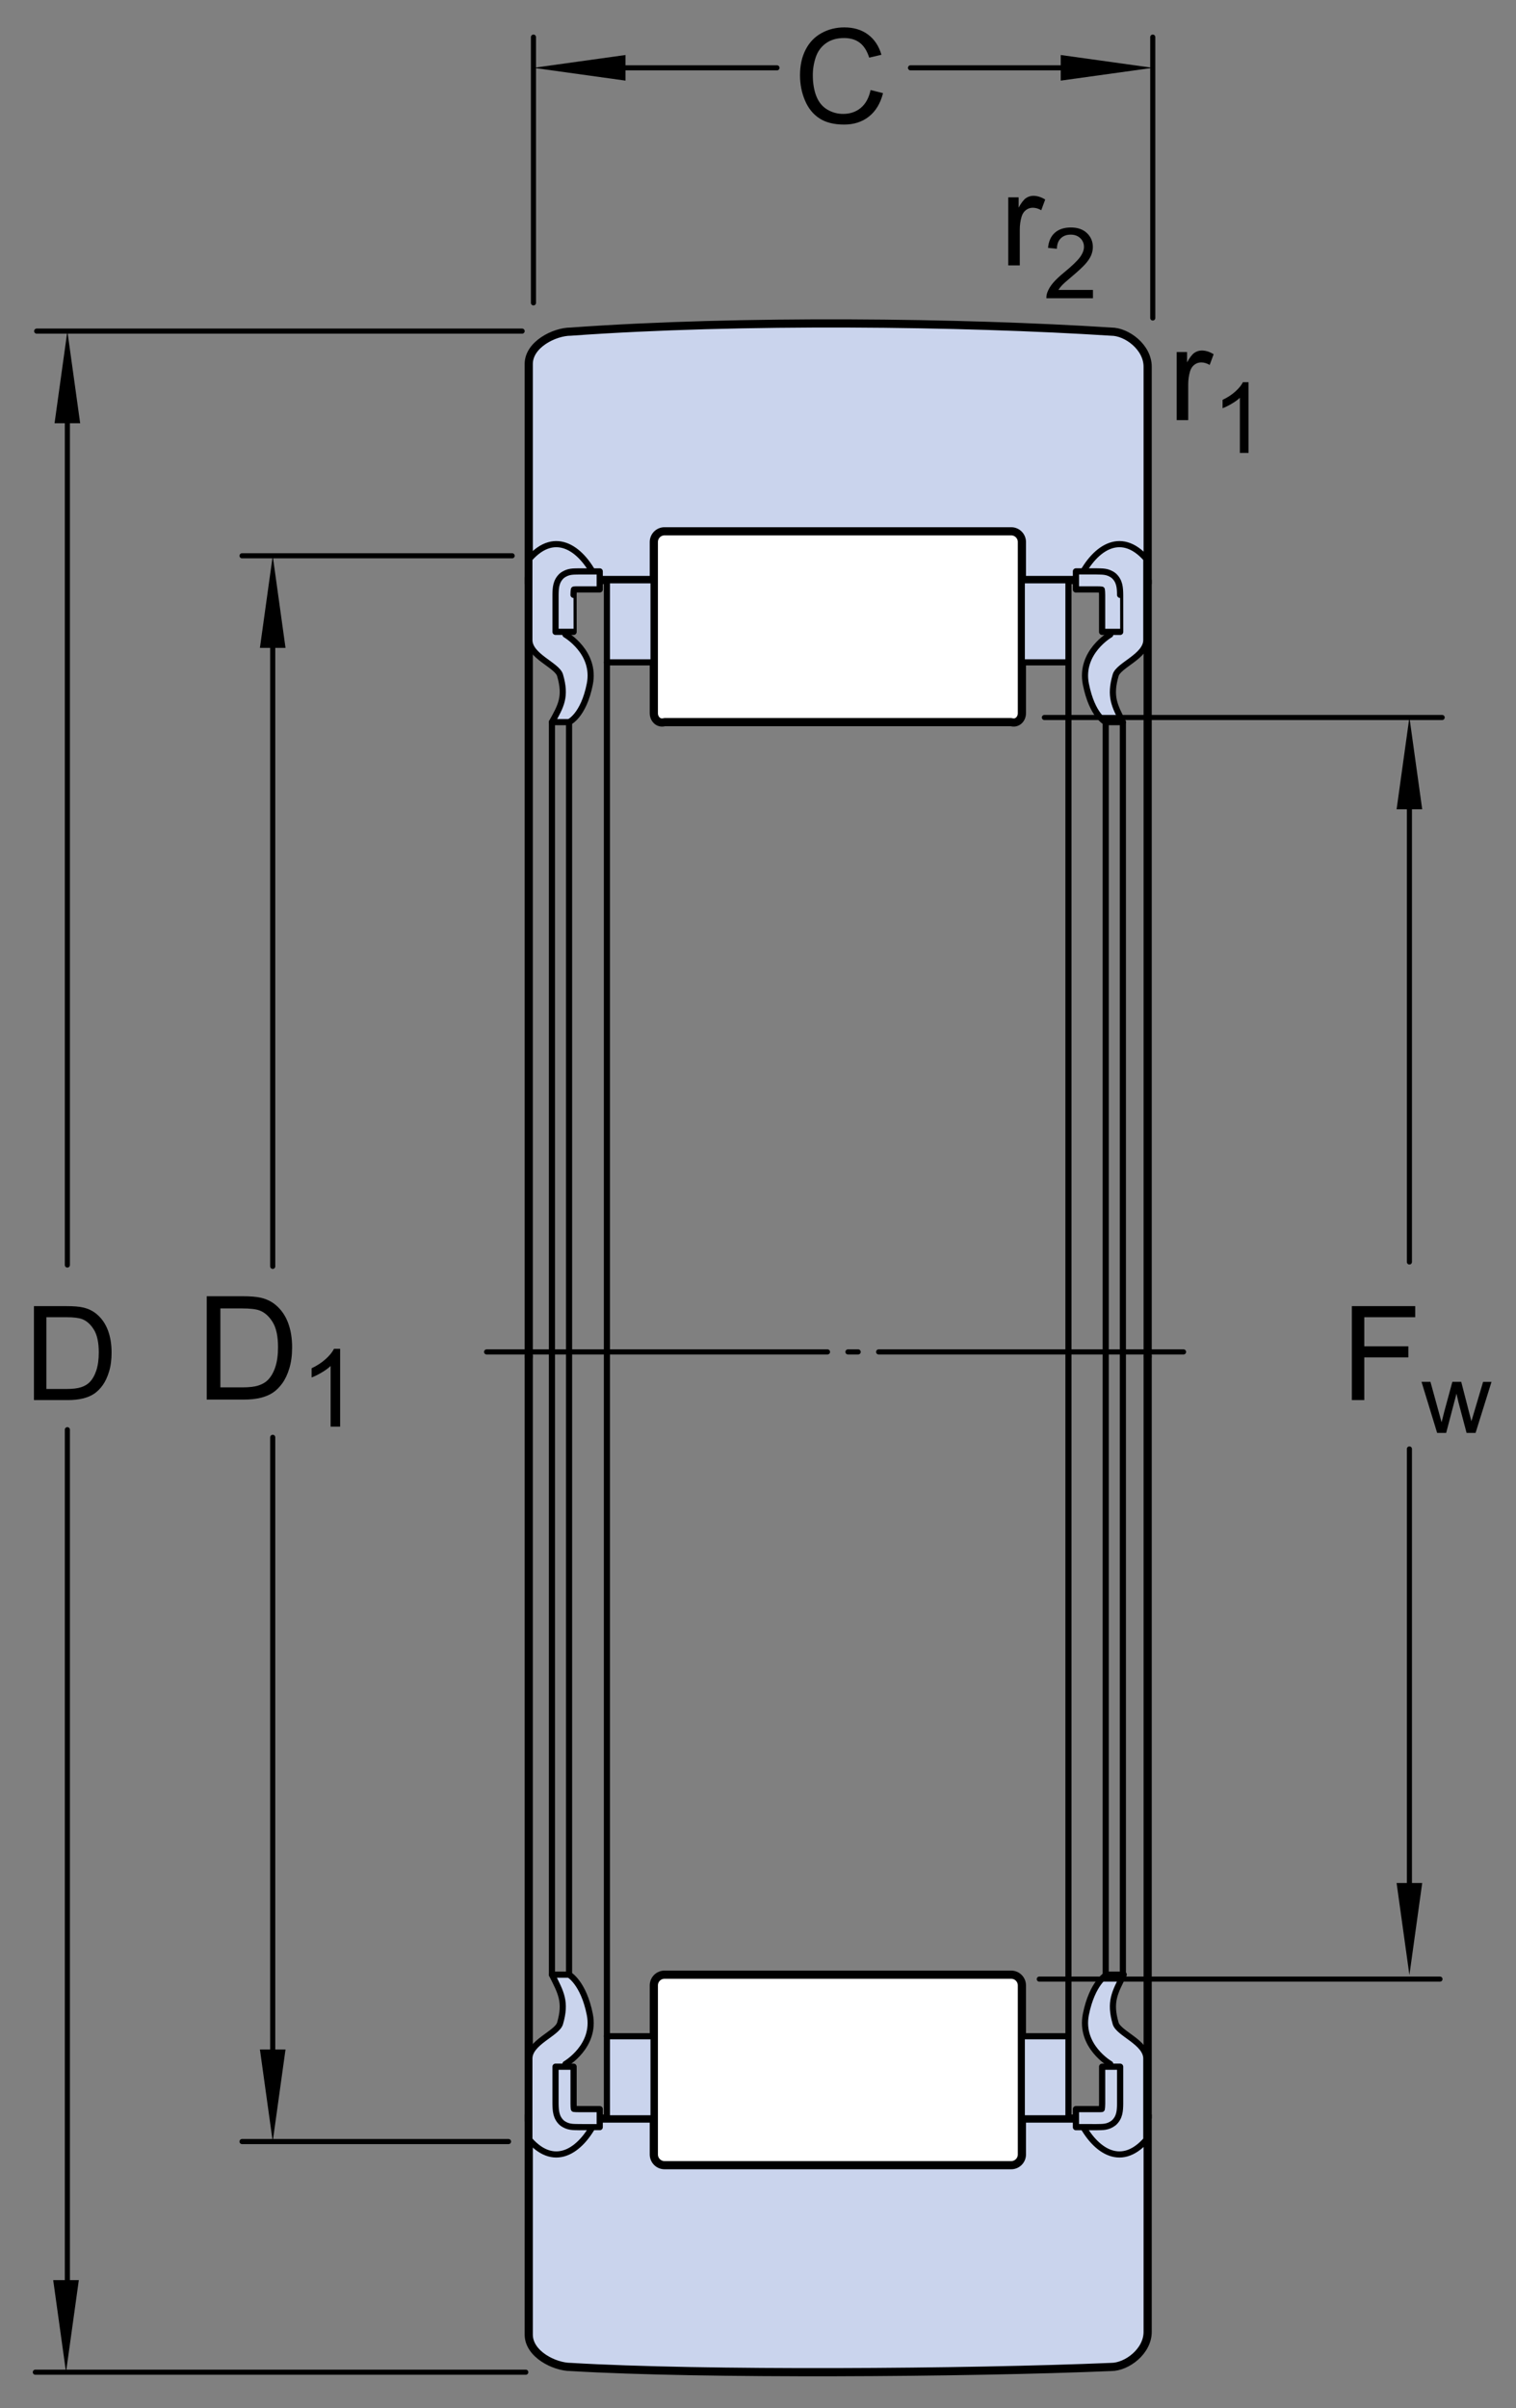 <?xml version="1.0" encoding="utf-8"?>
<!-- Generator: Adobe Illustrator 15.1.0, SVG Export Plug-In . SVG Version: 6.00 Build 0)  -->
<!DOCTYPE svg PUBLIC "-//W3C//DTD SVG 1.1//EN" "http://www.w3.org/Graphics/SVG/1.1/DTD/svg11.dtd">
<svg version="1.1" id="Lager_1" xmlns="http://www.w3.org/2000/svg" xmlns:xlink="http://www.w3.org/1999/xlink" x="0px" y="0px"
	 width="138.667px" height="220.167px" viewBox="0 0 138.667 220.167" enable-background="new 0 0 138.667 220.167"
	 xml:space="preserve">
<rect x="0" y="0" width="138.667" height="220.167" fill="#808080" stroke="none"/>
<g>
	<g>
		<path fill="#CAD4ED" stroke="#000000" stroke-width="0.748" stroke-linecap="round" d="M104.975,53.028v-19.5
			c0-1.788-1.908-3.209-3.334-3.209c-13.621-0.871-33.869-1.121-49.439,0c-1.48,0-3.838,1.169-3.838,2.956v19.753H104.975z"/>
		<path fill="#CAD4ED" stroke="#000000" stroke-width="0.748" stroke-linecap="round" d="M104.975,193.687v19.5
			c0,1.789-1.908,3.209-3.334,3.209c-13.119,0.553-37.453,0.719-49.439,0c-1.48,0-3.838-1.17-3.838-2.957v-19.752H104.975z"/>
	</g>
	<g>
		<g>
			<g>
				<path fill="#FFFFFF" stroke="#000000" stroke-width="0.748" stroke-linecap="round" stroke-linejoin="round" d="M92.493,48.573
					c0.541,0,0.979,0.438,0.979,0.98v15.651c0,0.541-0.438,0.979-0.979,0.814H60.784c-0.541,0.164-0.979-0.273-0.979-0.814V49.553
					c0-0.542,0.438-0.98,0.979-0.98H92.493z"/>
				
					<line fill="none" stroke="#000000" stroke-width="0.748" stroke-linecap="round" x1="48.364" y1="52.88" x2="48.364" y2="124.025"/>
				
					<line fill="none" stroke="#000000" stroke-width="0.748" stroke-linecap="round" x1="104.975" y1="53.085" x2="104.975" y2="124.025"/>
				<g>
					
						<rect x="55.513" y="53.052" fill="#CAD4ED" stroke="#000000" stroke-width="0.561" stroke-linecap="round" stroke-linejoin="round" width="4.266" height="7.503"/>
					
						<rect x="93.463" y="53.052" fill="#CAD4ED" stroke="#000000" stroke-width="0.561" stroke-linecap="round" stroke-linejoin="round" width="4.266" height="7.503"/>
				</g>
				
					<line fill="none" stroke="#000000" stroke-width="0.468" stroke-linecap="round" stroke-linejoin="round" stroke-dasharray="31.181,1.871,0.935,1.871" x1="44.509" y1="123.597" x2="108.258" y2="123.597"/>
				<path fill="#CAD4ED" stroke="#000000" stroke-width="0.561" stroke-linecap="round" stroke-linejoin="round" d="M54.61,53.066
					c-1.32-2.887-3.797-4.701-6.188-1.979c0,0,0,5.197,0,7.425c0,1.485,2.533,2.291,2.805,3.218c0.578,1.979,0.082,2.805-0.742,4.29
					h1.566c0,0,1.32-0.577,1.896-3.466c0.586-2.922-2.227-4.537-2.227-4.537v-4.951H54.61z"/>
				<path fill="#CAD4ED" stroke="#000000" stroke-width="0.567" stroke-linejoin="round" d="M50.814,57.767c0,0,0-2.145,0-3.382
					l0,0c0.008-0.657,0.041-1.257,0.579-1.75l0,0c0.563-0.436,1.068-0.378,1.565-0.395l0,0c0.986,0,1.895,0,1.898,0l0,0v1.647
					c-0.004,0-0.908,0-1.898,0l0,0c-0.237-0.005-0.382,0.002-0.461,0.011l0,0c-0.018,0.09-0.036,0.255-0.036,0.486l0,0
					c0,1.237,0,3.382,0.004,3.382l0,0H50.814L50.814,57.767z"/>
				<path fill="#CAD4ED" stroke="#000000" stroke-width="0.561" stroke-linecap="round" stroke-linejoin="round" d="M98.665,53.066
					c1.32-2.887,3.795-4.701,6.188-1.979c0,0,0,5.197,0,7.425c0,1.485-2.535,2.291-2.805,3.218c-0.578,1.979-0.082,2.805,0.66,4.29
					h-1.568c0,0-1.236-0.577-1.816-3.466c-0.584-2.922,2.229-4.537,2.229-4.537v-4.951H98.665z"/>
				<path fill="#CAD4ED" stroke="#000000" stroke-width="0.567" stroke-linejoin="round" d="M100.809,57.77c0,0,0-2.147,0-3.384
					l0,0c0-0.227-0.016-0.39-0.031-0.479l0,0c-0.094-0.014-0.256-0.021-0.467-0.021l0,0c-0.494,0-0.969,0-1.318,0l0,0
					c-0.352,0-0.578,0-0.578,0l0,0v-1.648c0,0,0.908,0,1.896,0l0,0c0.498,0.021,1.002-0.041,1.566,0.396l0,0
					c0.539,0.491,0.572,1.093,0.58,1.752l0,0c0,1.236,0,3.384,0.004,3.384l0,0H100.809L100.809,57.77z M98.415,53.887v0.005V53.887
					L98.415,53.887z"/>
				<path fill="#FFFFFF" stroke="#000000" stroke-width="0.748" stroke-linecap="round" d="M92.493,197.949
					c0.541,0,0.979-0.439,0.979-0.98v-15.457c0-0.541-0.438-0.979-0.979-0.979H60.784c-0.541,0-0.979,0.438-0.979,0.979v15.457
					c0,0.541,0.438,0.98,0.979,0.98H92.493z"/>
				
					<line fill="none" stroke="#000000" stroke-width="0.748" stroke-linecap="round" x1="48.364" y1="193.835" x2="48.364" y2="124.025"/>
				
					<line fill="none" stroke="#000000" stroke-width="0.748" stroke-linecap="round" x1="104.975" y1="193.628" x2="104.975" y2="124.025"/>
				<g>
					
						<rect x="55.513" y="186.16" fill="#CAD4ED" stroke="#000000" stroke-width="0.561" stroke-linecap="round" stroke-linejoin="round" width="4.266" height="7.502"/>
					
						<rect x="93.463" y="186.16" fill="#CAD4ED" stroke="#000000" stroke-width="0.561" stroke-linecap="round" stroke-linejoin="round" width="4.266" height="7.502"/>
				</g>
				<path fill="#CAD4ED" stroke="#000000" stroke-width="0.561" stroke-linecap="round" stroke-linejoin="round" d="M54.61,193.648
					c-1.32,2.887-3.797,4.703-6.188,1.98c0,0,0-5.197,0-7.426c0-1.484,2.533-2.291,2.805-3.217c0.578-1.98,0.082-2.807-0.742-4.455
					h1.566c0,0,1.32,0.742,1.896,3.629c0.586,2.924-2.227,4.539-2.227,4.539v4.949H54.61z"/>
				<path fill="#CAD4ED" stroke="#000000" stroke-width="0.567" stroke-linejoin="round" d="M52.96,194.47
					c-0.5-0.018-1.003,0.045-1.569-0.393l0,0c-0.536-0.492-0.565-1.094-0.578-1.75l0,0c0-1.24,0-3.383,0-3.383l0,0h1.652
					c0,0,0,2.143,0,3.383l0,0c-0.003,0.223,0.014,0.385,0.029,0.475l0,0c0.092,0.014,0.256,0.02,0.466,0.02l0,0
					c0.987,0,1.896,0,1.896,0l0,0v1.648C54.855,194.47,53.947,194.47,52.96,194.47L52.96,194.47z"/>
				<path fill="#CAD4ED" stroke="#000000" stroke-width="0.561" stroke-linecap="round" stroke-linejoin="round" d="
					M98.665,193.648c1.32,2.887,3.795,4.703,6.188,1.98c0,0,0-5.197,0-7.426c0-1.484-2.535-2.291-2.805-3.217
					c-0.578-1.98-0.082-2.807,0.742-4.455h-1.568c0,0-1.318,0.742-1.898,3.629c-0.584,2.924,2.229,4.539,2.229,4.539v4.949H98.665z"
					/>
				<path fill="#CAD4ED" stroke="#000000" stroke-width="0.567" stroke-linejoin="round" d="M98.415,194.47v0.004V194.47
					L98.415,194.47z M98.993,194.47c-0.354,0-0.578,0-0.578,0l0,0v-1.648c0,0,0.908,0,1.896,0l0,0c0.24,0.008,0.387,0,0.465-0.01
					l0,0c0.016-0.088,0.035-0.252,0.035-0.484l0,0c0-1.24,0-3.383,0-3.383l0,0h1.646c0,0,0,2.143,0,3.383l0,0
					c-0.008,0.66-0.041,1.258-0.582,1.75l0,0c-0.562,0.438-1.064,0.375-1.564,0.393l0,0C99.815,194.47,99.34,194.47,98.993,194.47
					L98.993,194.47z"/>
			</g>
		</g>
	</g>
</g>
<g>
	<g>
		<polygon points="23.774,59.231 24.946,50.812 26.116,59.231 		"/>
		
			<line fill="none" stroke="#000000" stroke-width="0.468" stroke-linecap="round" stroke-linejoin="round" stroke-miterlimit="1" x1="46.845" y1="50.812" x2="22.14" y2="50.812"/>
		<polygon points="26.116,187.371 24.946,195.789 23.774,187.371 		"/>
		
			<line fill="none" stroke="#000000" stroke-width="0.468" stroke-linecap="round" stroke-linejoin="round" stroke-miterlimit="1" x1="24.946" y1="131.406" x2="24.946" y2="190.691"/>
		
			<line fill="none" stroke="#000000" stroke-width="0.468" stroke-linecap="round" stroke-linejoin="round" stroke-miterlimit="1" x1="24.946" y1="55.918" x2="24.946" y2="115.775"/>
		
			<line fill="none" stroke="#000000" stroke-width="0.468" stroke-linecap="round" stroke-linejoin="round" stroke-miterlimit="1" x1="46.513" y1="195.789" x2="22.14" y2="195.789"/>
	</g>
	<g>
		<g>
			<path d="M18.908,127.955v-9.449h3.255c0.734,0,1.295,0.045,1.682,0.135c0.542,0.125,1.003,0.35,1.386,0.677
				c0.499,0.421,0.871,0.959,1.118,1.615s0.371,1.404,0.371,2.246c0,0.718-0.084,1.354-0.251,1.908
				c-0.167,0.555-0.382,1.013-0.645,1.376s-0.549,0.649-0.86,0.857s-0.688,0.366-1.128,0.474s-0.946,0.161-1.518,0.161H18.908z
				 M20.158,126.839h2.018c0.623,0,1.112-0.058,1.466-0.174s0.637-0.279,0.848-0.49c0.296-0.296,0.527-0.694,0.693-1.195
				c0.165-0.5,0.248-1.107,0.248-1.821c0-0.988-0.162-1.748-0.487-2.278c-0.324-0.531-0.718-0.886-1.183-1.067
				c-0.335-0.129-0.875-0.193-1.618-0.193h-1.985V126.839z"/>
			<path d="M31.111,130.429h-0.87v-5.545c-0.209,0.2-0.484,0.4-0.824,0.6c-0.34,0.2-0.646,0.35-0.916,0.449v-0.841
				c0.486-0.229,0.912-0.506,1.276-0.831c0.364-0.326,0.622-0.642,0.773-0.948h0.561V130.429z"/>
		</g>
	</g>
</g>
<line fill="none" stroke="#000000" stroke-width="0.561" stroke-linecap="round" stroke-linejoin="round" stroke-miterlimit="1" x1="55.513" y1="60.555" x2="55.513" y2="186.16"/>
<line fill="none" stroke="#000000" stroke-width="0.561" stroke-linecap="round" stroke-linejoin="round" stroke-miterlimit="1" x1="50.485" y1="66.02" x2="50.485" y2="180.531"/>
<line fill="none" stroke="#000000" stroke-width="0.561" stroke-linecap="round" stroke-linejoin="round" stroke-miterlimit="1" x1="52.052" y1="66.02" x2="52.052" y2="180.531"/>
<line fill="none" stroke="#000000" stroke-width="0.561" stroke-linecap="round" stroke-linejoin="round" stroke-miterlimit="1" x1="97.729" y1="60.555" x2="97.729" y2="186.16"/>
<line fill="none" stroke="#000000" stroke-width="0.561" stroke-linecap="round" stroke-linejoin="round" stroke-miterlimit="1" x1="101.139" y1="66.02" x2="101.139" y2="180.531"/>
<line fill="none" stroke="#000000" stroke-width="0.561" stroke-linecap="round" stroke-linejoin="round" stroke-miterlimit="1" x1="102.708" y1="66.02" x2="102.708" y2="180.531"/>
<g>
	<g>
		<g>
			
				<line fill="none" stroke="#000000" stroke-width="0.468" stroke-linecap="round" stroke-linejoin="round" stroke-miterlimit="1" x1="128.917" y1="132.468" x2="128.917" y2="174.337"/>
			
				<line fill="none" stroke="#000000" stroke-width="0.468" stroke-linecap="round" stroke-linejoin="round" stroke-miterlimit="1" x1="128.917" y1="71.245" x2="128.917" y2="115.373"/>
			<polygon points="127.745,73.99 128.917,65.571 130.088,73.99 			"/>
			<polygon points="130.088,172.15 128.917,180.568 127.745,172.15 			"/>
		</g>
	</g>
	<g>
		<g>
			
				<line fill="none" stroke="#000000" stroke-width="0.468" stroke-linecap="round" stroke-linejoin="round" stroke-miterlimit="1" x1="83.284" y1="6.201" x2="99.211" y2="6.201"/>
			
				<line fill="none" stroke="#000000" stroke-width="0.468" stroke-linecap="round" stroke-linejoin="round" stroke-miterlimit="1" x1="53.901" y1="6.201" x2="71.068" y2="6.201"/>
			<polygon points="57.213,7.371 48.794,6.201 57.213,5.029 			"/>
			<polygon points="97.024,5.029 105.442,6.201 97.024,7.371 			"/>
			<g>
				<path d="M79.633,8.23l1.137,0.287c-0.238,0.934-0.667,1.646-1.286,2.136s-1.376,0.735-2.271,0.735
					c-0.926,0-1.679-0.188-2.259-0.565S73.933,9.9,73.63,9.185s-0.454-1.482-0.454-2.303c0-0.895,0.171-1.675,0.513-2.341
					s0.828-1.172,1.459-1.518s1.325-0.519,2.083-0.519c0.859,0,1.582,0.219,2.168,0.656s0.994,1.053,1.225,1.846l-1.119,0.264
					c-0.199-0.625-0.488-1.08-0.867-1.365s-0.855-0.428-1.43-0.428c-0.66,0-1.212,0.158-1.655,0.475s-0.755,0.741-0.935,1.274
					s-0.27,1.083-0.27,1.649c0,0.73,0.106,1.368,0.319,1.913s0.544,0.952,0.993,1.222s0.936,0.404,1.459,0.404
					c0.637,0,1.176-0.184,1.617-0.551S79.477,8.953,79.633,8.23z"/>
			</g>
		</g>
		
			<line fill="none" stroke="#000000" stroke-width="0.468" stroke-linecap="round" stroke-linejoin="round" stroke-miterlimit="1" x1="48.794" y1="27.688" x2="48.794" y2="3.395"/>
		
			<line fill="none" stroke="#000000" stroke-width="0.468" stroke-linecap="round" stroke-linejoin="round" stroke-miterlimit="1" x1="105.442" y1="29.07" x2="105.442" y2="3.395"/>
	</g>
	<g>
		<g>
			
				<line fill="none" stroke="#000000" stroke-width="0.468" stroke-linecap="round" stroke-linejoin="round" stroke-miterlimit="1" x1="6.162" y1="130.708" x2="6.162" y2="210.644"/>
			
				<line fill="none" stroke="#000000" stroke-width="0.468" stroke-linecap="round" stroke-linejoin="round" stroke-miterlimit="1" x1="6.162" y1="35.947" x2="6.162" y2="115.651"/>
			<polygon points="4.99,38.692 6.162,30.273 7.333,38.692 			"/>
			<polygon points="7.21,208.457 6.039,216.875 4.866,208.457 			"/>
		</g>
		
			<line fill="none" stroke="#000000" stroke-width="0.468" stroke-linecap="round" stroke-linejoin="round" stroke-miterlimit="1" x1="47.758" y1="30.273" x2="3.356" y2="30.273"/>
		
			<line fill="none" stroke="#000000" stroke-width="0.468" stroke-linecap="round" stroke-linejoin="round" stroke-miterlimit="1" x1="48.091" y1="216.875" x2="3.232" y2="216.875"/>
	</g>
	<g>
		<g>
			<path d="M123.653,128v-8.59h5.795v1.014h-4.658v2.66h4.031v1.014h-4.031V128H123.653z"/>
			<path d="M131.454,131l-1.429-4.667h0.817l0.742,2.694l0.277,1.002c0.012-0.05,0.092-0.371,0.242-0.963l0.742-2.733h0.812
				l0.699,2.707l0.232,0.892l0.269-0.9l0.8-2.698h0.77L134.969,131h-0.822l-0.742-2.795l-0.181-0.795L132.28,131H131.454z"/>
		</g>
	</g>
	<g>
		<g>
			<path d="M3.104,128v-8.59h2.959c0.668,0,1.178,0.041,1.529,0.123c0.492,0.113,0.912,0.318,1.26,0.615
				c0.453,0.383,0.792,0.872,1.017,1.468s0.337,1.276,0.337,2.042c0,0.652-0.076,1.23-0.229,1.734s-0.348,0.921-0.586,1.251
				s-0.499,0.59-0.782,0.779s-0.625,0.333-1.025,0.431S6.723,128,6.204,128H3.104z M4.241,126.986h1.834
				c0.566,0,1.011-0.053,1.333-0.158s0.579-0.254,0.771-0.445c0.27-0.27,0.479-0.632,0.63-1.087s0.226-1.007,0.226-1.655
				c0-0.898-0.147-1.589-0.442-2.071s-0.653-0.806-1.075-0.97c-0.305-0.117-0.795-0.176-1.471-0.176H4.241V126.986z"/>
		</g>
	</g>
	
		<line fill="none" stroke="#000000" stroke-width="0.468" stroke-linecap="round" stroke-linejoin="round" stroke-miterlimit="1" x1="95.53" y1="65.595" x2="131.913" y2="65.595"/>
	
		<line fill="none" stroke="#000000" stroke-width="0.468" stroke-linecap="round" stroke-linejoin="round" stroke-miterlimit="1" x1="95.063" y1="180.937" x2="131.713" y2="180.937"/>
</g>
<g>
	<path d="M107.63,38.409v-6.223h0.949v0.943c0.242-0.441,0.466-0.732,0.671-0.873s0.431-0.211,0.677-0.211
		c0.355,0,0.717,0.113,1.084,0.34l-0.363,0.979c-0.258-0.152-0.516-0.229-0.773-0.229c-0.23,0-0.438,0.069-0.621,0.208
		s-0.314,0.331-0.393,0.577c-0.117,0.375-0.176,0.785-0.176,1.23v3.258H107.63z"/>
	<path d="M114.201,41.409h-0.791v-5.041c-0.191,0.182-0.44,0.363-0.75,0.545c-0.309,0.182-0.586,0.318-0.832,0.409v-0.765
		c0.441-0.208,0.828-0.46,1.16-0.756c0.33-0.296,0.564-0.583,0.703-0.861h0.51V41.409z"/>
</g>
<g>
	<path d="M92.223,24.266v-6.223h0.949v0.943c0.242-0.441,0.466-0.732,0.671-0.873s0.431-0.211,0.677-0.211
		c0.355,0,0.717,0.113,1.084,0.34l-0.363,0.979c-0.258-0.152-0.516-0.229-0.773-0.229c-0.23,0-0.438,0.069-0.621,0.208
		s-0.314,0.331-0.393,0.577c-0.117,0.375-0.176,0.785-0.176,1.23v3.258H92.223z"/>
	<path d="M99.971,26.506v0.76h-4.259c-0.006-0.19,0.024-0.374,0.093-0.549c0.107-0.29,0.281-0.576,0.521-0.857
		c0.238-0.281,0.583-0.606,1.034-0.976c0.7-0.574,1.174-1.029,1.42-1.364s0.369-0.653,0.369-0.952c0-0.313-0.112-0.578-0.336-0.793
		c-0.225-0.215-0.517-0.323-0.877-0.323c-0.381,0-0.686,0.114-0.914,0.343s-0.345,0.545-0.348,0.949l-0.812-0.083
		c0.056-0.606,0.265-1.068,0.629-1.387c0.362-0.317,0.851-0.477,1.463-0.477c0.618,0,1.107,0.171,1.468,0.514s0.54,0.768,0.54,1.274
		c0,0.258-0.053,0.511-0.158,0.76s-0.28,0.511-0.524,0.787c-0.245,0.275-0.651,0.653-1.22,1.134
		c-0.475,0.398-0.779,0.669-0.914,0.811s-0.246,0.285-0.334,0.428H99.971z"/>
</g>
</svg>
